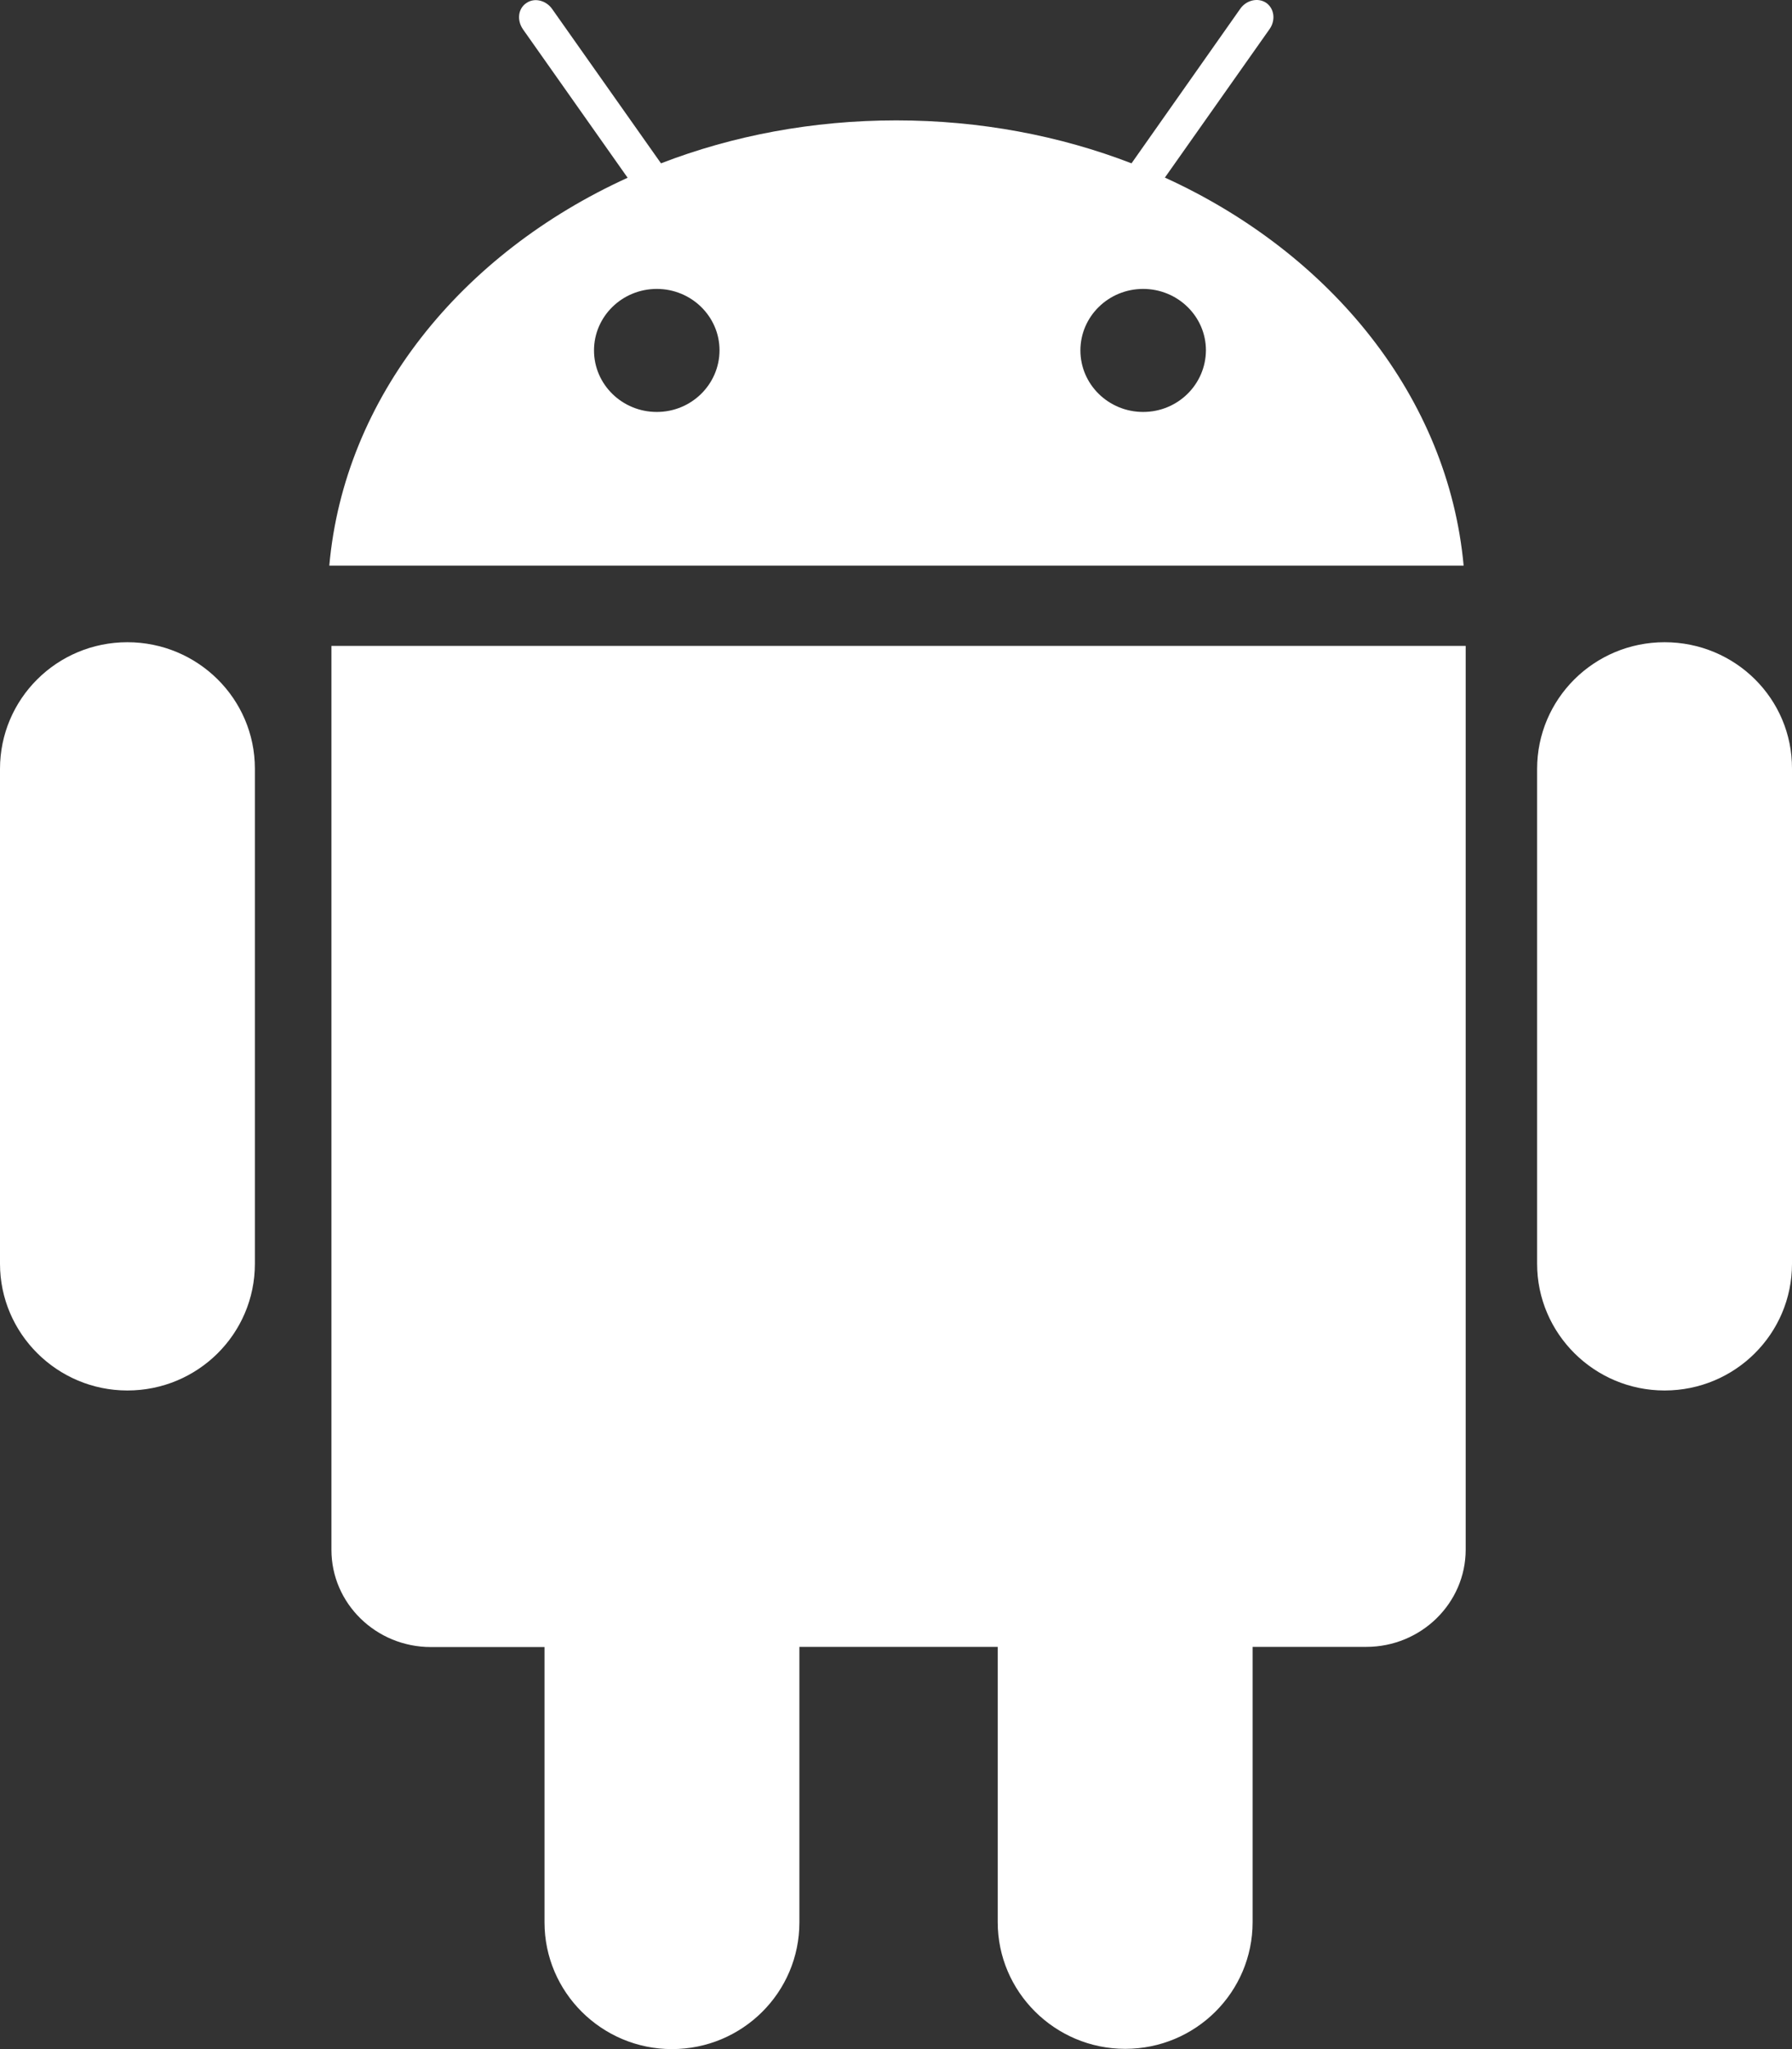 <?xml version="1.0" encoding="UTF-8"?>
<svg width="21px" height="24px" viewBox="0 0 21 24" version="1.1" xmlns="http://www.w3.org/2000/svg" xmlns:xlink="http://www.w3.org/1999/xlink">
    <rect x="0" y="0" width="21" height="24" fill="#333333" stroke="none"/>
    <title>icon-android</title>
    <g id="页面-1" stroke="none" stroke-width="1" fill="none" fill-rule="evenodd">
        <g id="桌面端" transform="translate(-1019, -518)" fill="#FFFFFF" fill-rule="nonzero">
            <g id="编组-4备份" transform="translate(986, 500)">
                <g id="编组-5" transform="translate(33, 18)">
                    <path d="M3.884,18.153 C3.884,18.78 4.406,19.291 5.049,19.291 L6.381,19.291 L6.381,22.516 C6.381,23.333 7.051,24 7.874,24 C8.7,24 9.368,23.336 9.368,22.516 L9.368,19.289 L11.692,19.289 L11.692,22.513 C11.692,23.33 12.363,23.997 13.186,23.997 C14.012,23.997 14.679,23.333 14.679,22.513 L14.679,19.289 L16.011,19.289 C16.654,19.289 17.176,18.777 17.176,18.15 L17.176,7.565 L3.884,7.565 L3.884,18.153 L3.884,18.153 Z M13.651,2.08 L14.879,0.339 C14.95,0.237 14.934,0.1 14.838,0.033 C14.742,-0.031 14.605,0.001 14.534,0.103 L13.26,1.913 C12.42,1.589 11.485,1.41 10.503,1.41 C9.521,1.41 8.585,1.589 7.746,1.913 L6.471,0.106 C6.4,0.004 6.263,-0.031 6.168,0.036 C6.072,0.1 6.055,0.234 6.127,0.341 L7.355,2.082 C5.402,2.971 4.034,4.656 3.859,6.625 L17.152,6.625 C16.971,4.654 15.601,2.969 13.651,2.08 L13.651,2.08 Z M7.697,4.825 C7.292,4.825 6.961,4.504 6.961,4.104 C6.961,3.708 7.289,3.384 7.697,3.384 C8.101,3.384 8.432,3.705 8.432,4.104 C8.43,4.504 8.101,4.825 7.697,4.825 Z M13.396,4.825 C12.992,4.825 12.661,4.504 12.661,4.104 C12.661,3.708 12.989,3.384 13.396,3.384 C13.801,3.384 14.132,3.705 14.132,4.104 C14.129,4.504 13.801,4.825 13.396,4.825 Z M19.507,7.522 C18.681,7.522 18.013,8.186 18.013,9.006 L18.013,14.802 C18.013,15.619 18.683,16.286 19.507,16.286 C20.333,16.286 21,15.622 21,14.802 L21,9.003 C21.003,8.184 20.335,7.522 19.507,7.522 Z M1.493,7.522 C0.667,7.522 0,8.186 0,9.006 L0,14.802 C0,15.619 0.67,16.286 1.493,16.286 C2.319,16.286 2.987,15.622 2.987,14.802 L2.987,9.003 C2.987,8.184 2.317,7.522 1.493,7.522 Z" id="icon-android"></path>
                </g>
            </g>
        </g>
    </g>
</svg>